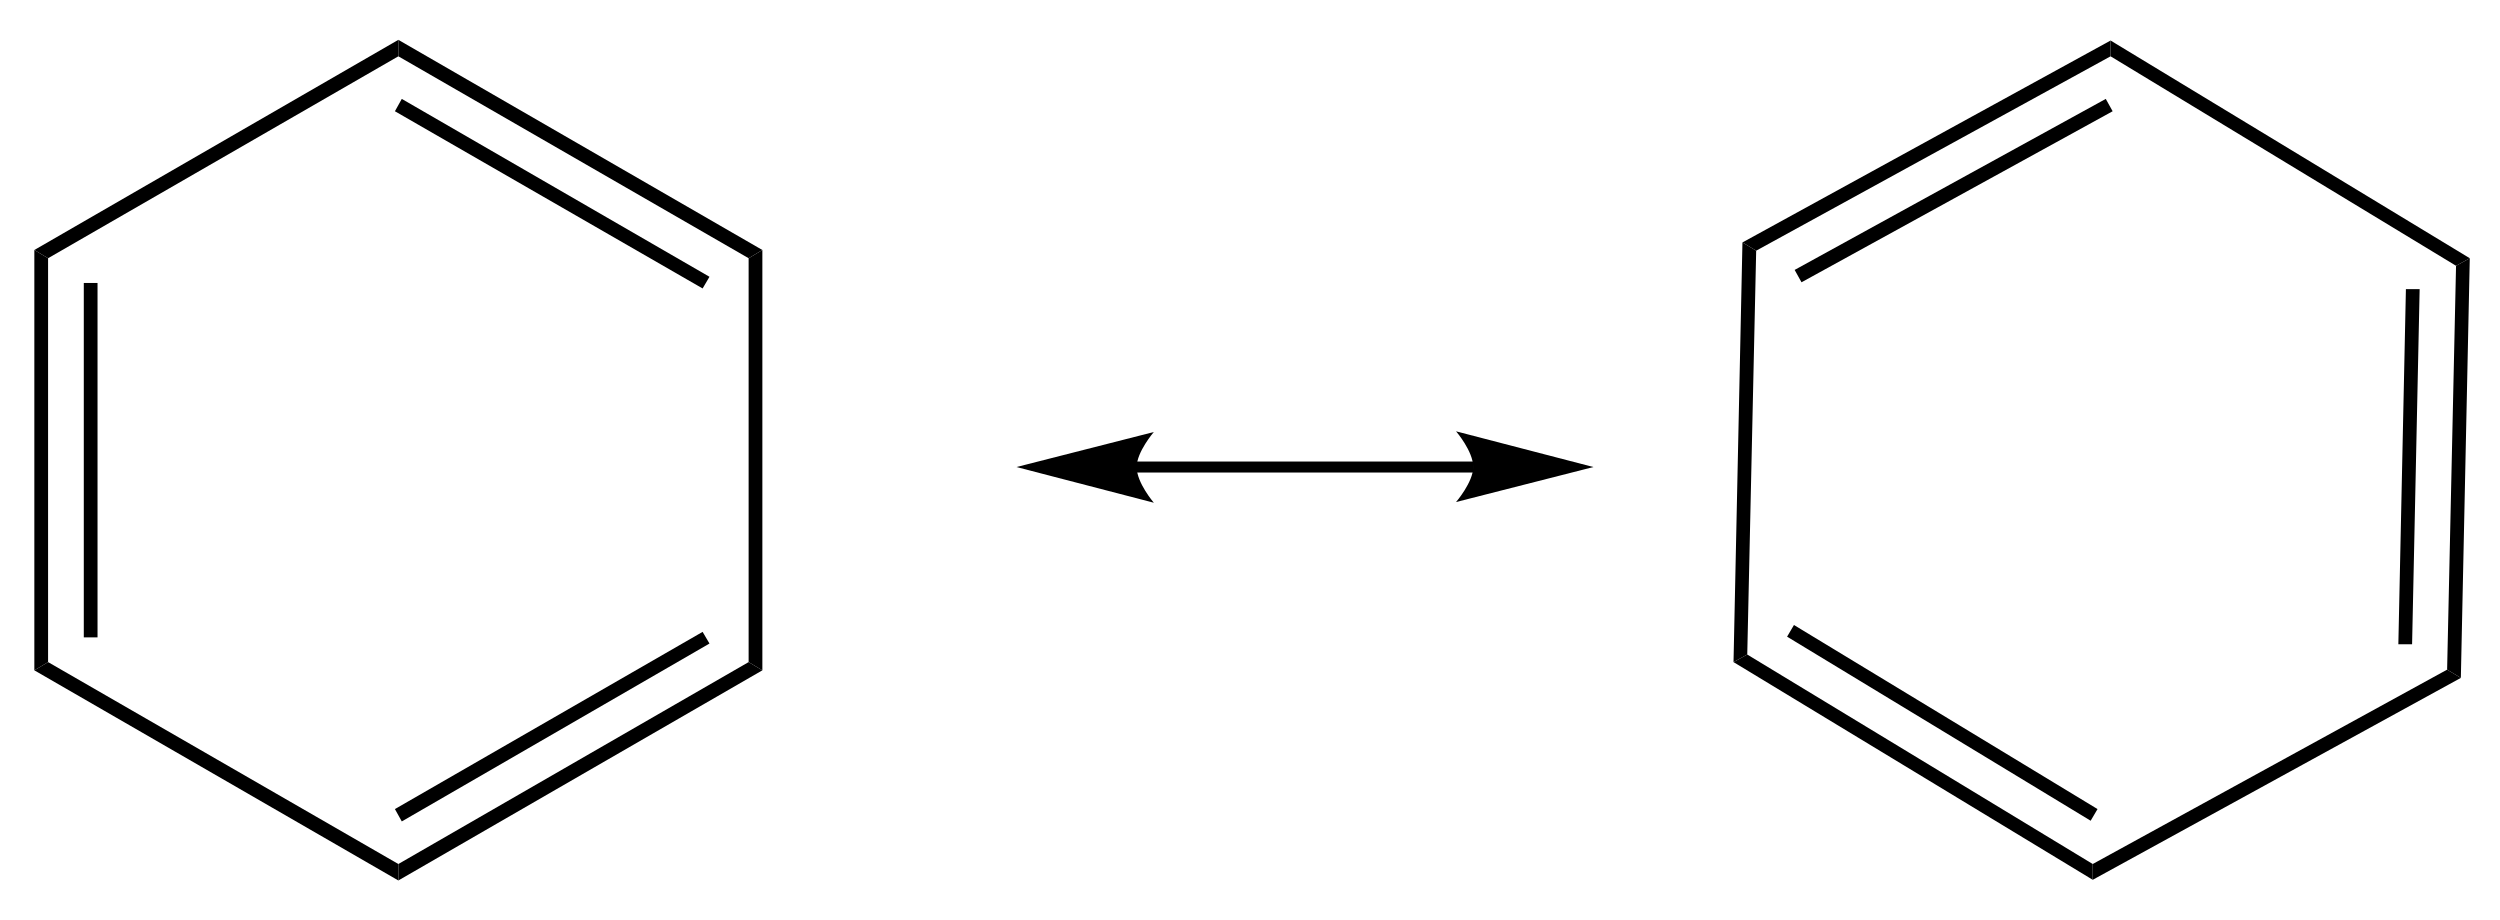 <?xml version="1.0" encoding="UTF-8"?>
<svg width="182pt" version="1.1" xmlns="http://www.w3.org/2000/svg" height="67pt" viewBox="0 0 182 67" xmlns:xlink="http://www.w3.org/1999/xlink">
 <defs>
  <clipPath id="Clip0">
   <path d="M0 0 L182 0 L182 67 L0 67 L0 0 Z" transform="translate(0, 0)"/>
  </clipPath>
 </defs>
 <g id="Background">
  <g id="Group1" clip-path="url(#Clip0)">
   <path style="fill:#000000; fill-rule:nonzero;stroke:none;" d="M1 30 L0 30.6 L0 0 L1 0.6 L1 30 Z" transform="translate(2.5, 18.2)"/>
   <path style="fill:#000000; fill-rule:nonzero;stroke:none;" d="M1 25.801 L0 25.801 L0 0 L1 0 L1 25.801 Z" transform="translate(6.1, 20.6)"/>
   <path style="fill:#000000; fill-rule:nonzero;stroke:none;" d="M26.5 14.7 L26.5 15.899 L0 0.6 L1 0 L26.5 14.7 Z" transform="translate(2.5, 48.2)"/>
   <path style="fill:#000000; fill-rule:nonzero;stroke:none;" d="M25.5 0 L26.5 0.6 L0 15.899 L0 14.7 L25.5 0 Z" transform="translate(29, 48.2)"/>
   <path style="fill:#000000; fill-rule:nonzero;stroke:none;" d="M22.4 0 L22.9 0.85 L0.5 13.8 L0 12.9 L22.4 0 Z" transform="translate(28.75, 46)"/>
   <path style="fill:#000000; fill-rule:nonzero;stroke:none;" d="M0 0.6 L1 0 L1 30.6 L0 30 L0 0.6 Z" transform="translate(54.5, 18.2)"/>
   <path style="fill:#000000; fill-rule:nonzero;stroke:none;" d="M0 1.199 L0 0 L26.5 15.3 L25.5 15.899 L0 1.199 Z" transform="translate(29, 2.9)"/>
   <path style="fill:#000000; fill-rule:nonzero;stroke:none;" d="M0 0.899 L0.5 0 L22.9 12.95 L22.4 13.8 L0 0.899 Z" transform="translate(28.75, 7.2)"/>
   <path style="fill:#000000; fill-rule:nonzero;stroke:none;" d="M1 15.899 L0 15.3 L26.5 0 L26.5 1.199 L1 15.899 Z" transform="translate(2.5, 2.9)"/>
   <path style="fill:#000000; fill-rule:nonzero;stroke:none;" d="M1 15.3 L0 14.7 L26.8 0 L26.8 1.149 L1 15.3 Z" transform="translate(126.85, 2.95)"/>
   <path style="fill:#000000; fill-rule:nonzero;stroke:none;" d="M0.5 13.35 L0 12.45 L22.65 0 L23.15 0.899 L0.5 13.35 Z" transform="translate(130.65, 7.2)"/>
   <path style="fill:#000000; fill-rule:nonzero;stroke:none;" d="M1 30 L0 30.55 L0.65 0 L1.65 0.6 L1 30 Z" transform="translate(126.2, 17.65)"/>
   <path style="fill:#000000; fill-rule:nonzero;stroke:none;" d="M26.15 15.25 L26.15 16.399 L0 0.55 L1 0 L26.15 15.25 Z" transform="translate(126.2, 47.65)"/>
   <path style="fill:#000000; fill-rule:nonzero;stroke:none;" d="M22.6 13.4 L22.1 14.25 L0 0.85 L0.5 0 L22.6 13.4 Z" transform="translate(130.1, 45.5)"/>
   <path style="fill:#000000; fill-rule:nonzero;stroke:none;" d="M25.8 0 L26.8 0.6 L0 15.3 L0 14.15 L25.8 0 Z" transform="translate(152.35, 48.75)"/>
   <path style="fill:#000000; fill-rule:nonzero;stroke:none;" d="M0.65 0.55 L1.65 0 L1 30.55 L0 29.95 L0.65 0.55 Z" transform="translate(178.15, 18.8)"/>
   <path style="fill:#000000; fill-rule:nonzero;stroke:none;" d="M0.55 0 L1.55 0 L1 25.851 L0 25.851 L0.55 0 Z" transform="translate(174.6, 21.05)"/>
   <path style="fill:#000000; fill-rule:nonzero;stroke:none;" d="M0 1.149 L0 0 L26.15 15.85 L25.15 16.399 L0 1.149 Z" transform="translate(153.65, 2.95)"/>
   <path style="fill:none;stroke:#000000; stroke-width:0.8; stroke-linecap:butt; stroke-linejoin:miter; stroke-dasharray:none;" d="M24.6 0 L0 0 " transform="translate(82.7, 34)"/>
   <path style="fill:#000000; fill-rule:nonzero;stroke:none;" d="M10 2.6 L0 0 C0 0 1.25 1.449 1.25 2.6 C1.25 3.699 0 5.149 0 5.149 L10 2.6 " transform="translate(106, 31.4)"/>
   <path style="fill:#000000; fill-rule:nonzero;stroke:none;" d="M0 2.55 L10 0 C10 0 8.75 1.45 8.75 2.55 C8.75 3.7 10 5.149 10 5.149 L0 2.55 " transform="translate(74, 31.45)"/>
  </g>
 </g>
</svg>

